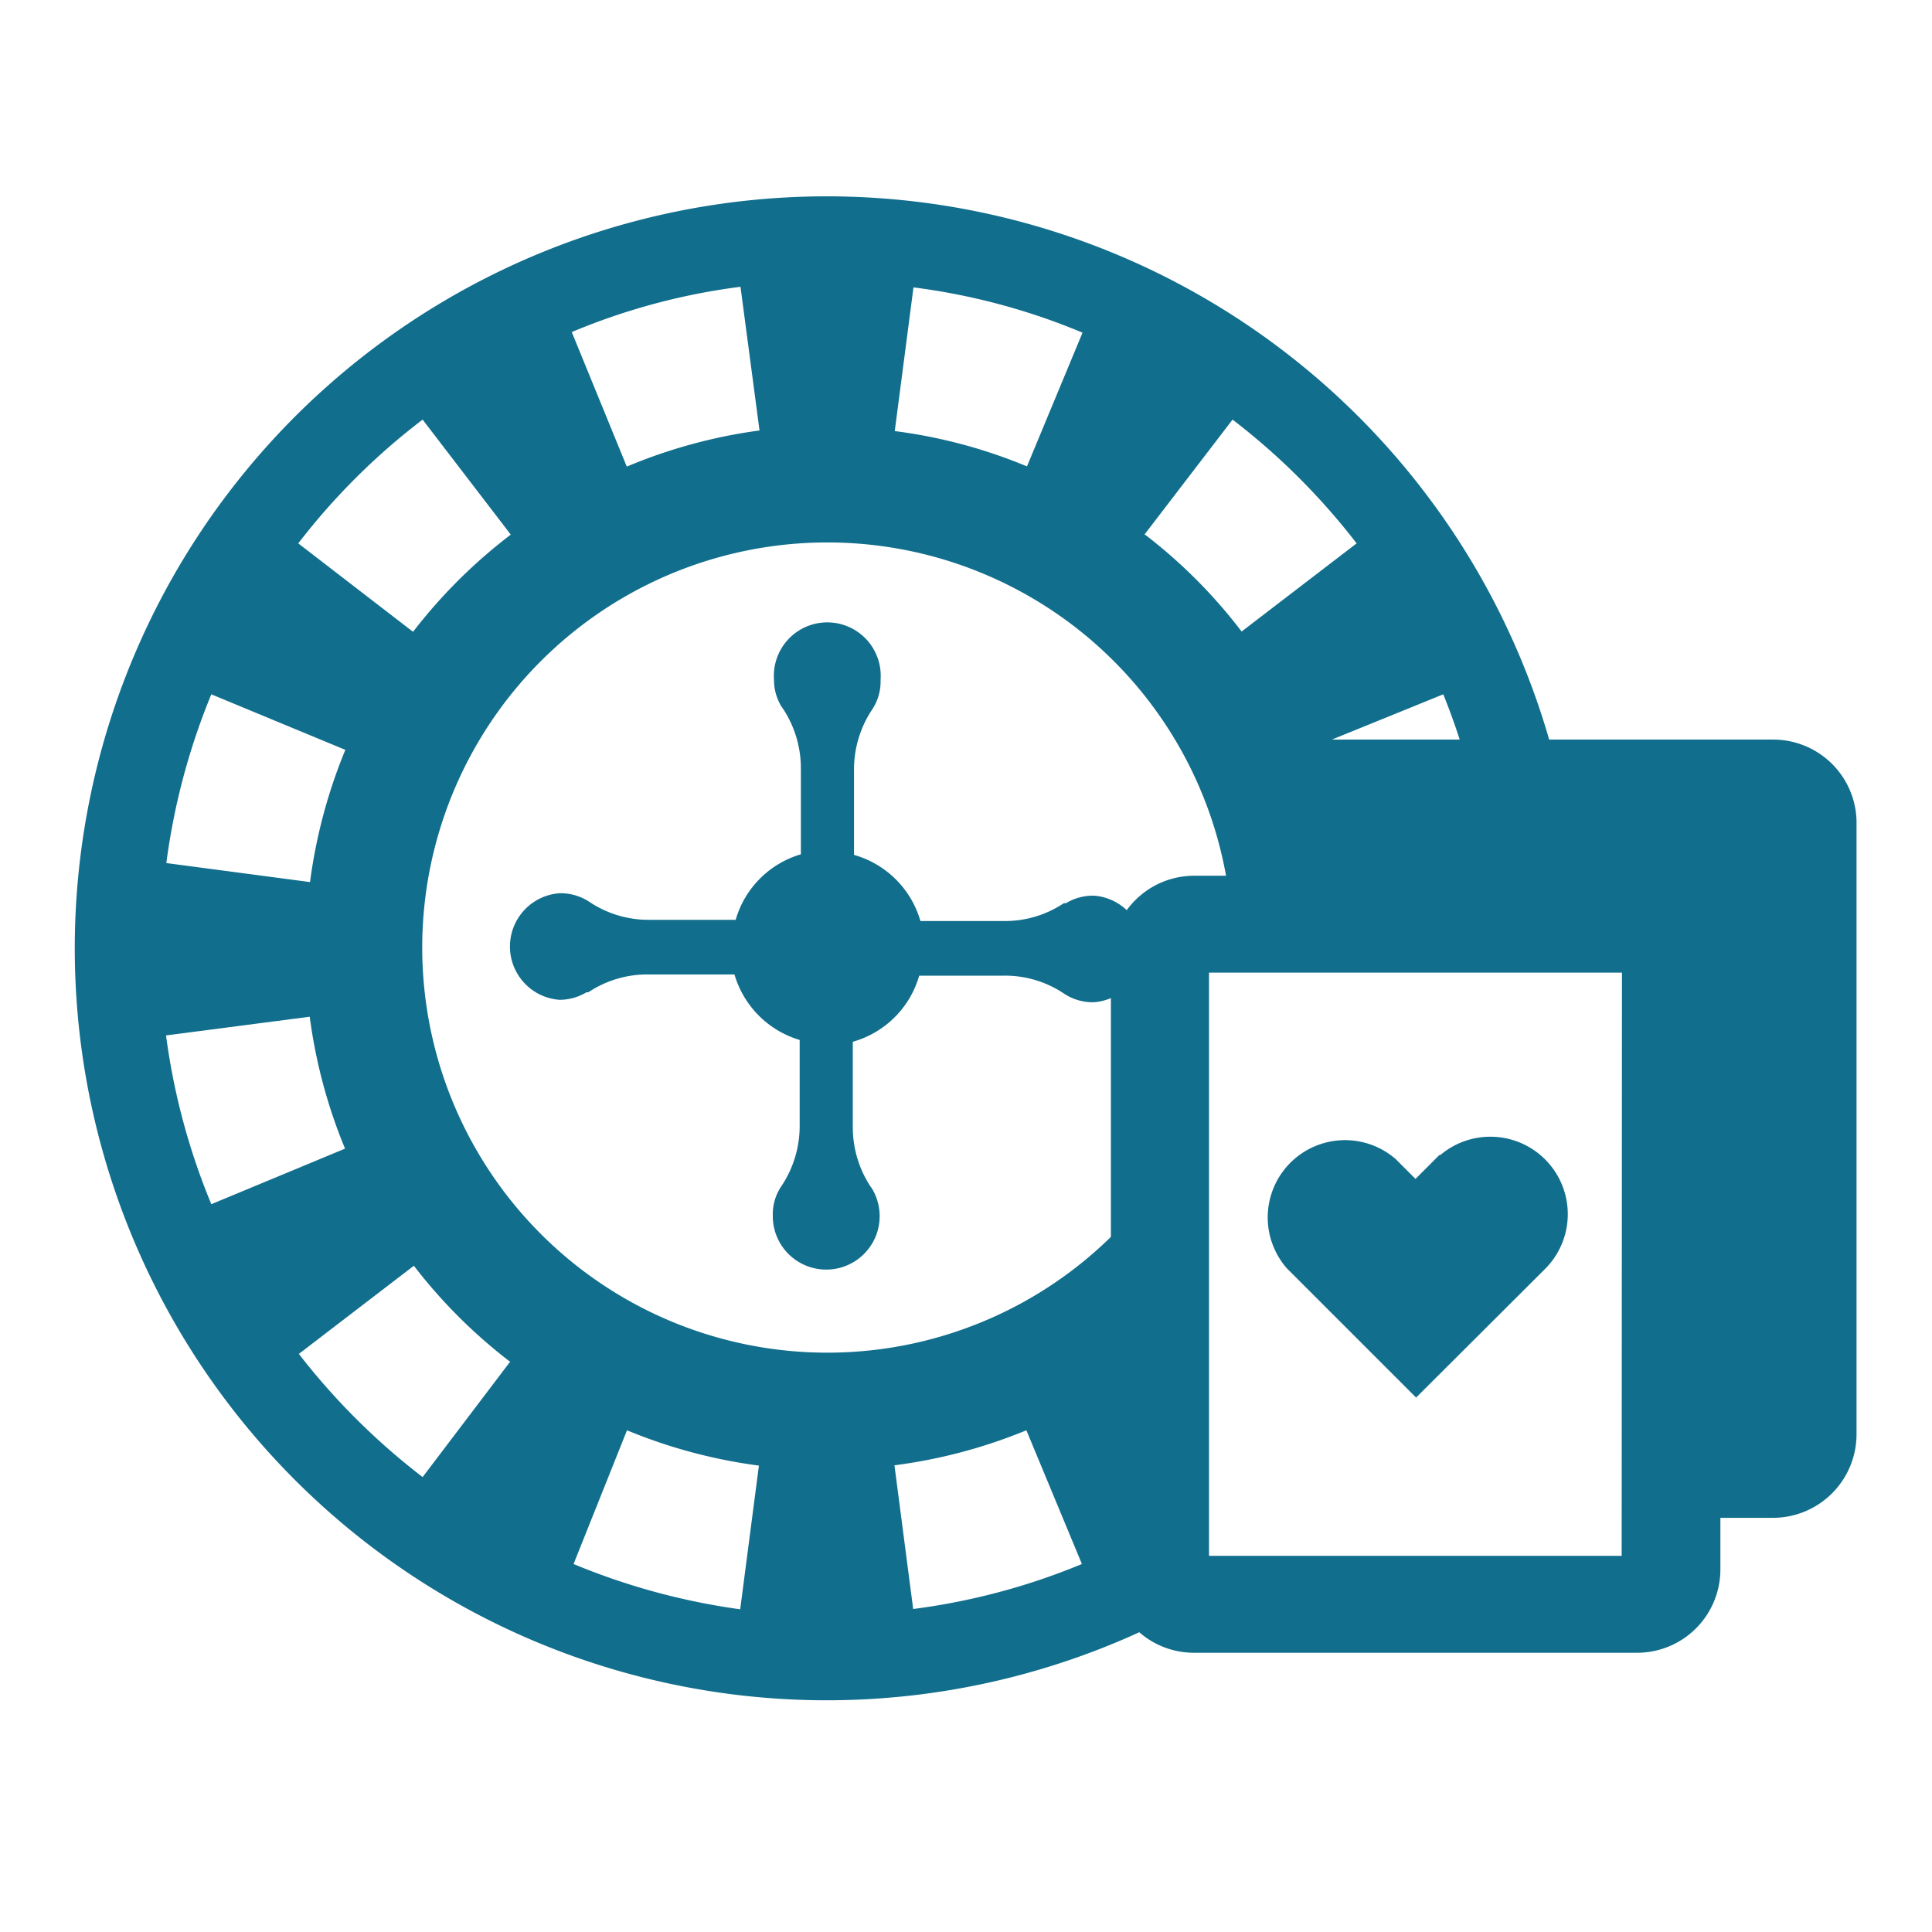 <svg id="Layer_1" data-name="Layer 1" xmlns="http://www.w3.org/2000/svg" viewBox="0 0 64 64"><title>ic</title><path d="M47.89,38.76l-1,1-1-1A2.06,2.06,0,0,0,43,41.68l3.91,3.91,3.92-3.91a2.06,2.06,0,0,0-2.92-2.92ZM58.74,25H44.07a2.26,2.26,0,0,0-2.26,2.25v2.26H39.55a2.26,2.26,0,0,0-2.25,2.26V52a2.25,2.25,0,0,0,2.25,2.25H54.23A2.26,2.26,0,0,0,56.49,52V49.78h2.25A2.27,2.27,0,0,0,61,47.52V27.2A2.26,2.26,0,0,0,58.74,25ZM54.22,51.66a.38.38,0,0,1-.37.38H39.93a.38.38,0,0,1-.38-.38V32.1a.38.38,0,0,1,.38-.38H53.85a.38.38,0,0,1,.38.38Z" style="fill:#116e8d;stroke:#116e8d;stroke-miterlimit:10"/><path d="M36.21,29.67a1.74,1.74,0,0,0-.9.25l-.07,0a3.5,3.5,0,0,1-2,.59H30.49a3.19,3.19,0,0,0-2.2-2.19v-2.8a3.58,3.58,0,0,1,.59-2,1.67,1.67,0,0,0,.29-1,1.77,1.77,0,1,0-3.53,0,1.68,1.68,0,0,0,.25.89l.05.07a3.58,3.58,0,0,1,.59,2v2.82a3.18,3.18,0,0,0-2.16,2.17H21.53a3.52,3.52,0,0,1-2-.59,1.73,1.73,0,0,0-1-.29,1.77,1.77,0,0,0,0,3.53,1.74,1.74,0,0,0,.9-.25l.06,0a3.52,3.52,0,0,1,2-.59h2.84a3.2,3.2,0,0,0,2.16,2.17v2.82a3.58,3.58,0,0,1-.59,2,1.66,1.66,0,0,0-.3,1,1.77,1.77,0,1,0,3.29-.89l-.05-.07a3.58,3.58,0,0,1-.59-2v-2.8a3.19,3.19,0,0,0,2.2-2.19h2.79a3.5,3.5,0,0,1,2,.59,1.71,1.71,0,0,0,1,.29,1.77,1.77,0,0,0,0-3.53Z" style="fill:#116e8d"/><path d="M47.81,23a22.1,22.1,0,0,1,.85,2.53,5,5,0,0,1,.71-.11,4.37,4.37,0,0,1,1.45-.23,5.24,5.24,0,0,1,.7.05A24.91,24.91,0,1,0,39.94,52.93a4.19,4.19,0,0,1-2.64-3.88,34.15,34.15,0,0,1,.56-4.5A6.8,6.8,0,0,0,38,43.06a4.73,4.73,0,0,0,0-.65,1.08,1.08,0,0,1-.12-.31,3.75,3.75,0,0,1,0-2.32,13.42,13.42,0,1,1,2.85-10A4.85,4.85,0,0,1,44.51,29a16.8,16.8,0,0,0-1.13-4.2ZM34,47.38l1.84,4.43a21.85,21.85,0,0,1-5.59,1.49l-.62-4.76A17.28,17.28,0,0,0,34,47.38Zm-13.23,0a17.29,17.29,0,0,0,4.37,1.17l-.62,4.76A22.27,22.27,0,0,1,19,51.81ZM7,23l4.44,1.84a17.37,17.37,0,0,0-1.17,4.38l-4.76-.63A22.27,22.27,0,0,1,7,23ZM7,39.89a22.17,22.17,0,0,1-1.5-5.59l4.76-.62a17.29,17.29,0,0,0,1.17,4.37Zm9.89,5.23L14,48.93A22.57,22.57,0,0,1,9.9,44.85l3.81-2.92A17.26,17.26,0,0,0,16.91,45.12Zm-3.22-24.2L9.88,18A22.05,22.05,0,0,1,14,13.9l2.92,3.81A17.37,17.37,0,0,0,13.69,20.92Zm7.09-5.47L18.94,11a21.47,21.47,0,0,1,5.59-1.5l.63,4.76A17.25,17.25,0,0,0,20.78,15.45Zm13.26,0a17,17,0,0,0-4.38-1.17l.62-4.76a21.54,21.54,0,0,1,5.6,1.5Zm3.89,2.26,2.92-3.81A22.36,22.36,0,0,1,44.94,18l-3.81,2.92A17.07,17.07,0,0,0,37.93,17.71Z" style="fill:#116e8d"/></svg>